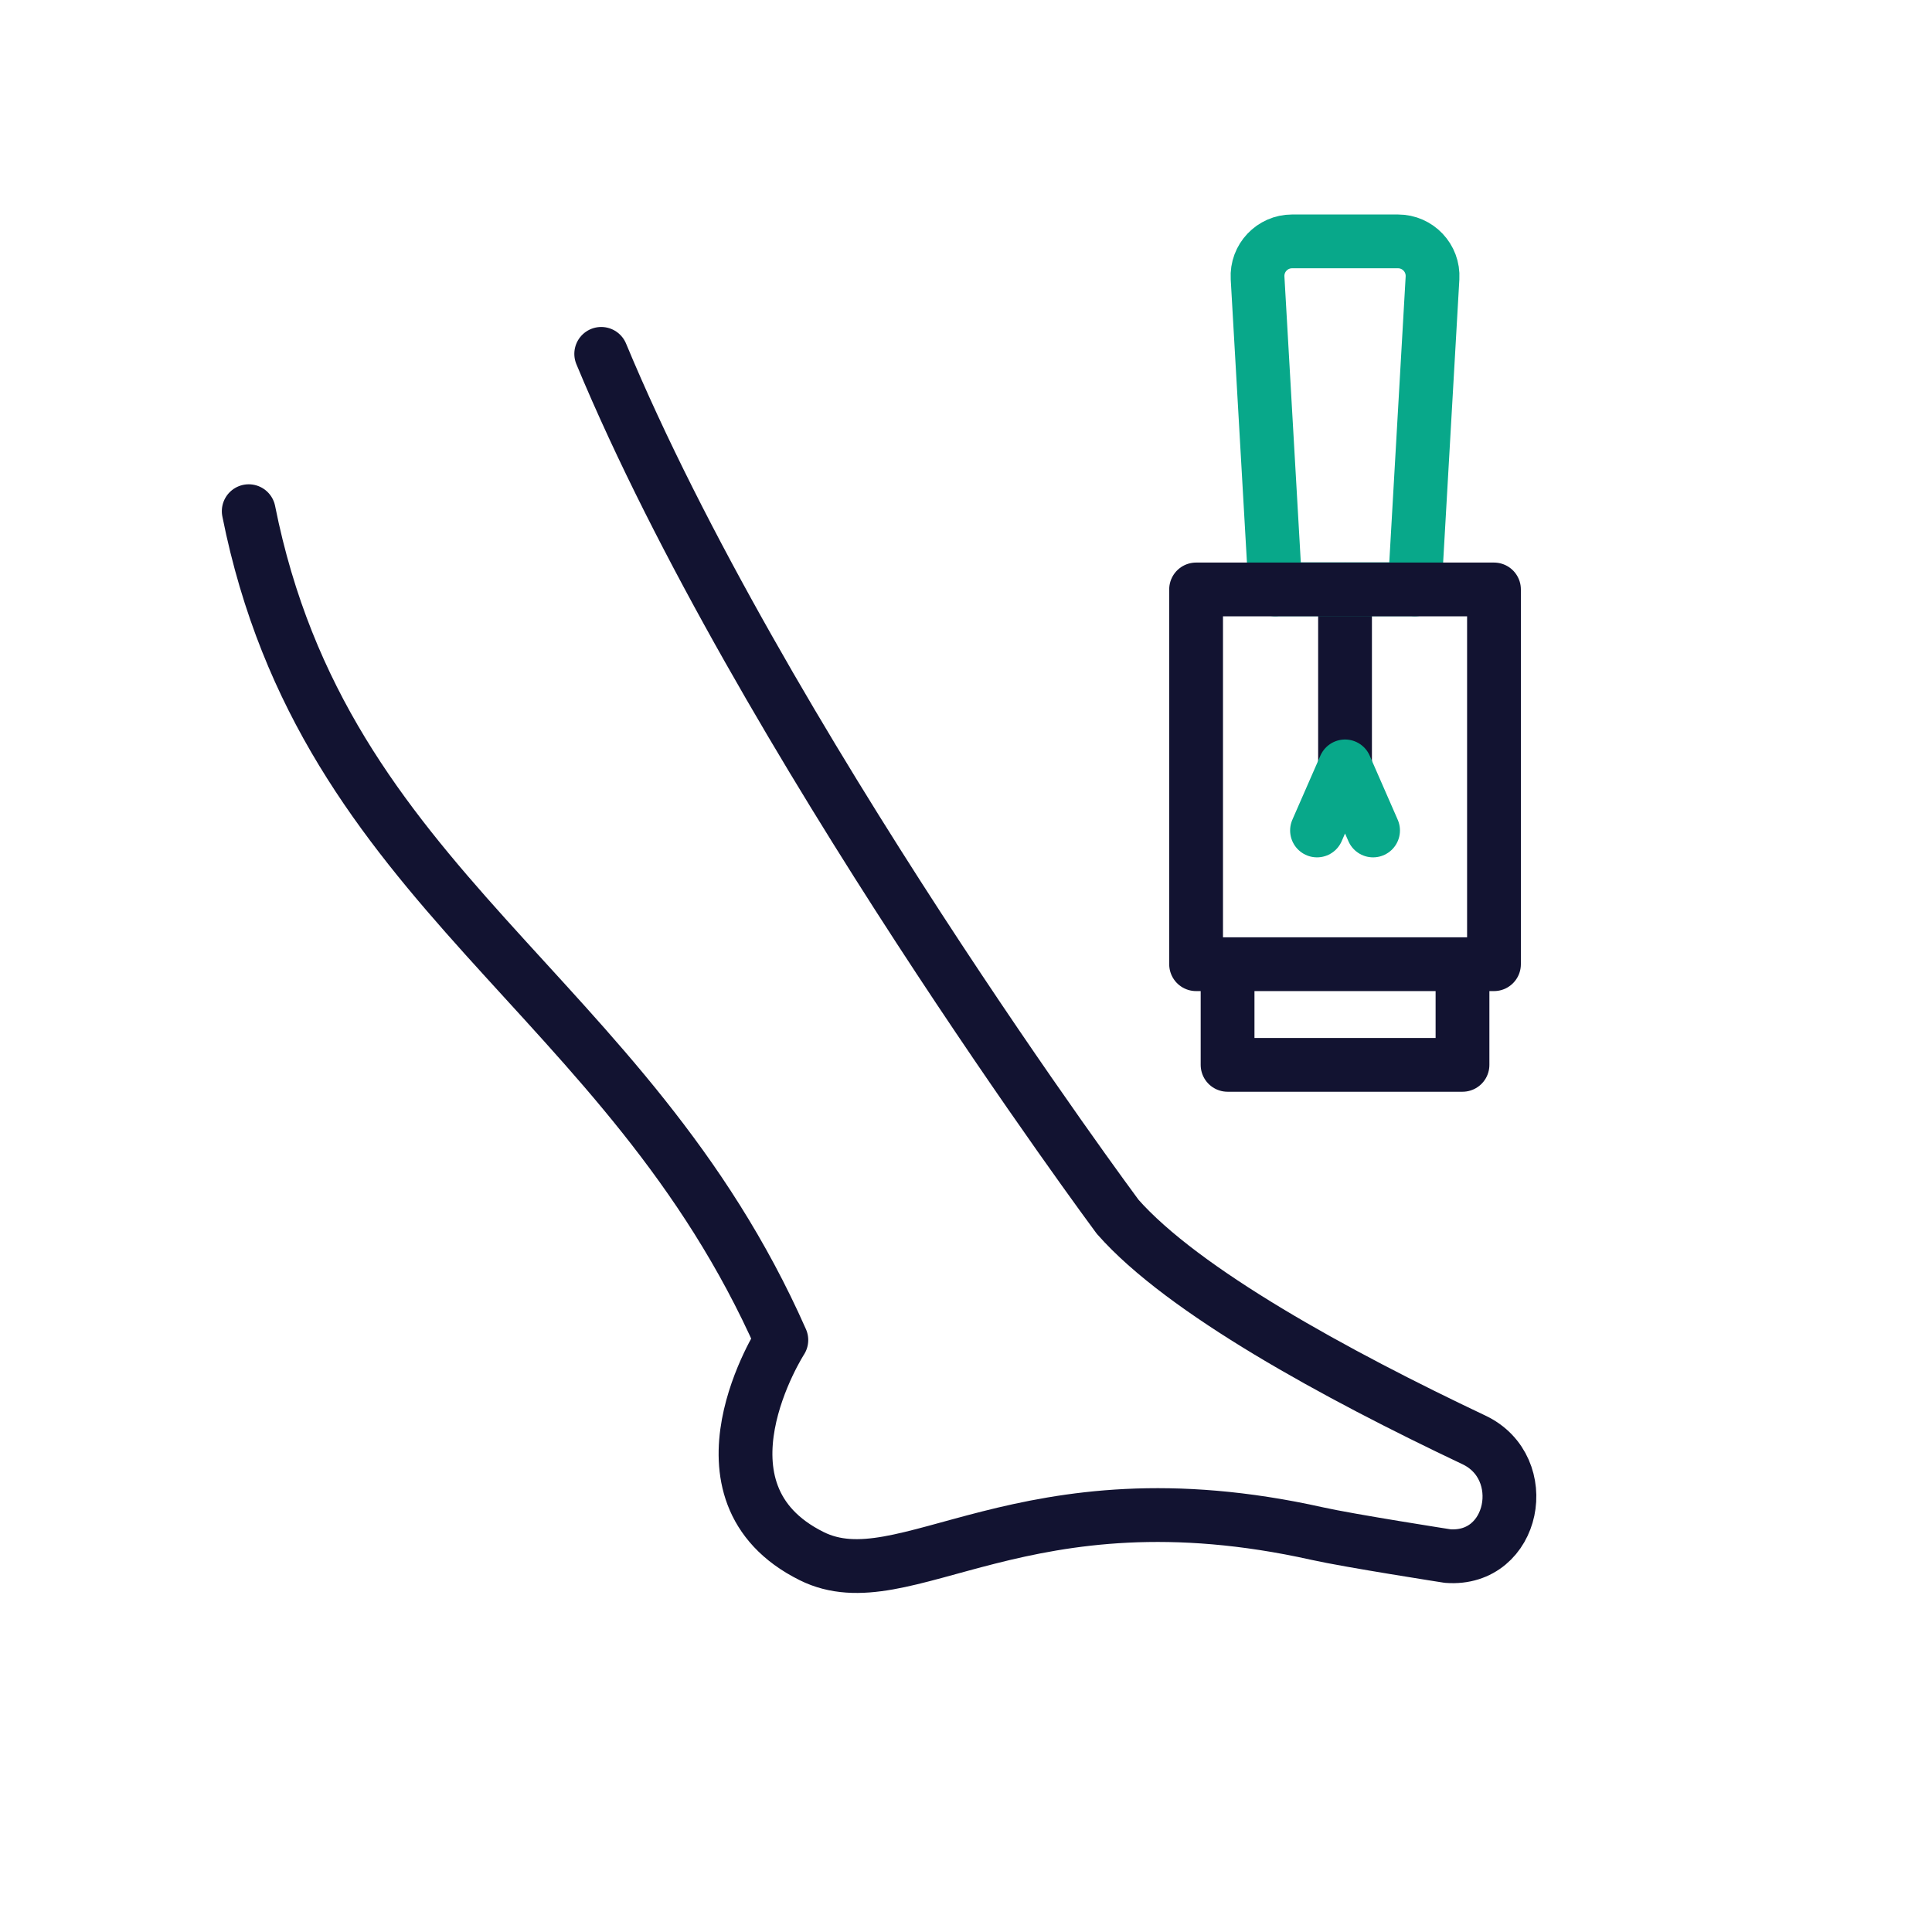 <svg xmlns="http://www.w3.org/2000/svg" width="430" height="430" viewbox="0 0 430 430"><g clip-path="url(#a)" id="gid1"><g fill="none" stroke-linecap="round" stroke-linejoin="round" stroke-width="11.97" clip-path="url(#b)" style="display:block" id="gid2"><path stroke="#121331" d="M-140.298-99.883C-123.431-15.369-56.183 6.675-21.753 84.595c0 0-21.823 33.873 6.731 48.082 20.804 10.352 46.754-19.689 112.556-5.001 7.188 1.604 29.031 5.001 29.031 5.001 14.899 1.102 18.923-19.653 5.83-25.857-30.758-14.574-64.733-33.122-79.301-49.668 0 0-79.795-107.479-114.939-192.049" class="primary" style="display:block" transform="translate(195.656 213.656)" id="pid1"/><g style="display:block" id="gid3"><path stroke="#121331" d="M299.361 131.193v39.38" class="primary" id="pid2"/><path stroke="#08A88A" d="m283.867 131.193-3.973-69.33c-.253-4.418 3.261-8.14 7.686-8.14h23.562c4.425 0 7.939 3.722 7.686 8.14l-3.973 69.33m-30.988-.047h30.988m-15.494 39.428-6.238 14.26m12.476 0-6.238-14.26" class="secondary" id="pid3"/></g><path stroke="#121331" d="M33.15-11.201h-66.3v-83.405h66.3v83.405zm-7.007 0v22.402h-52.286v-22.402" class="primary" style="display:block" transform="translate(299.361 225.799)" id="pid4"/></g></g></svg>